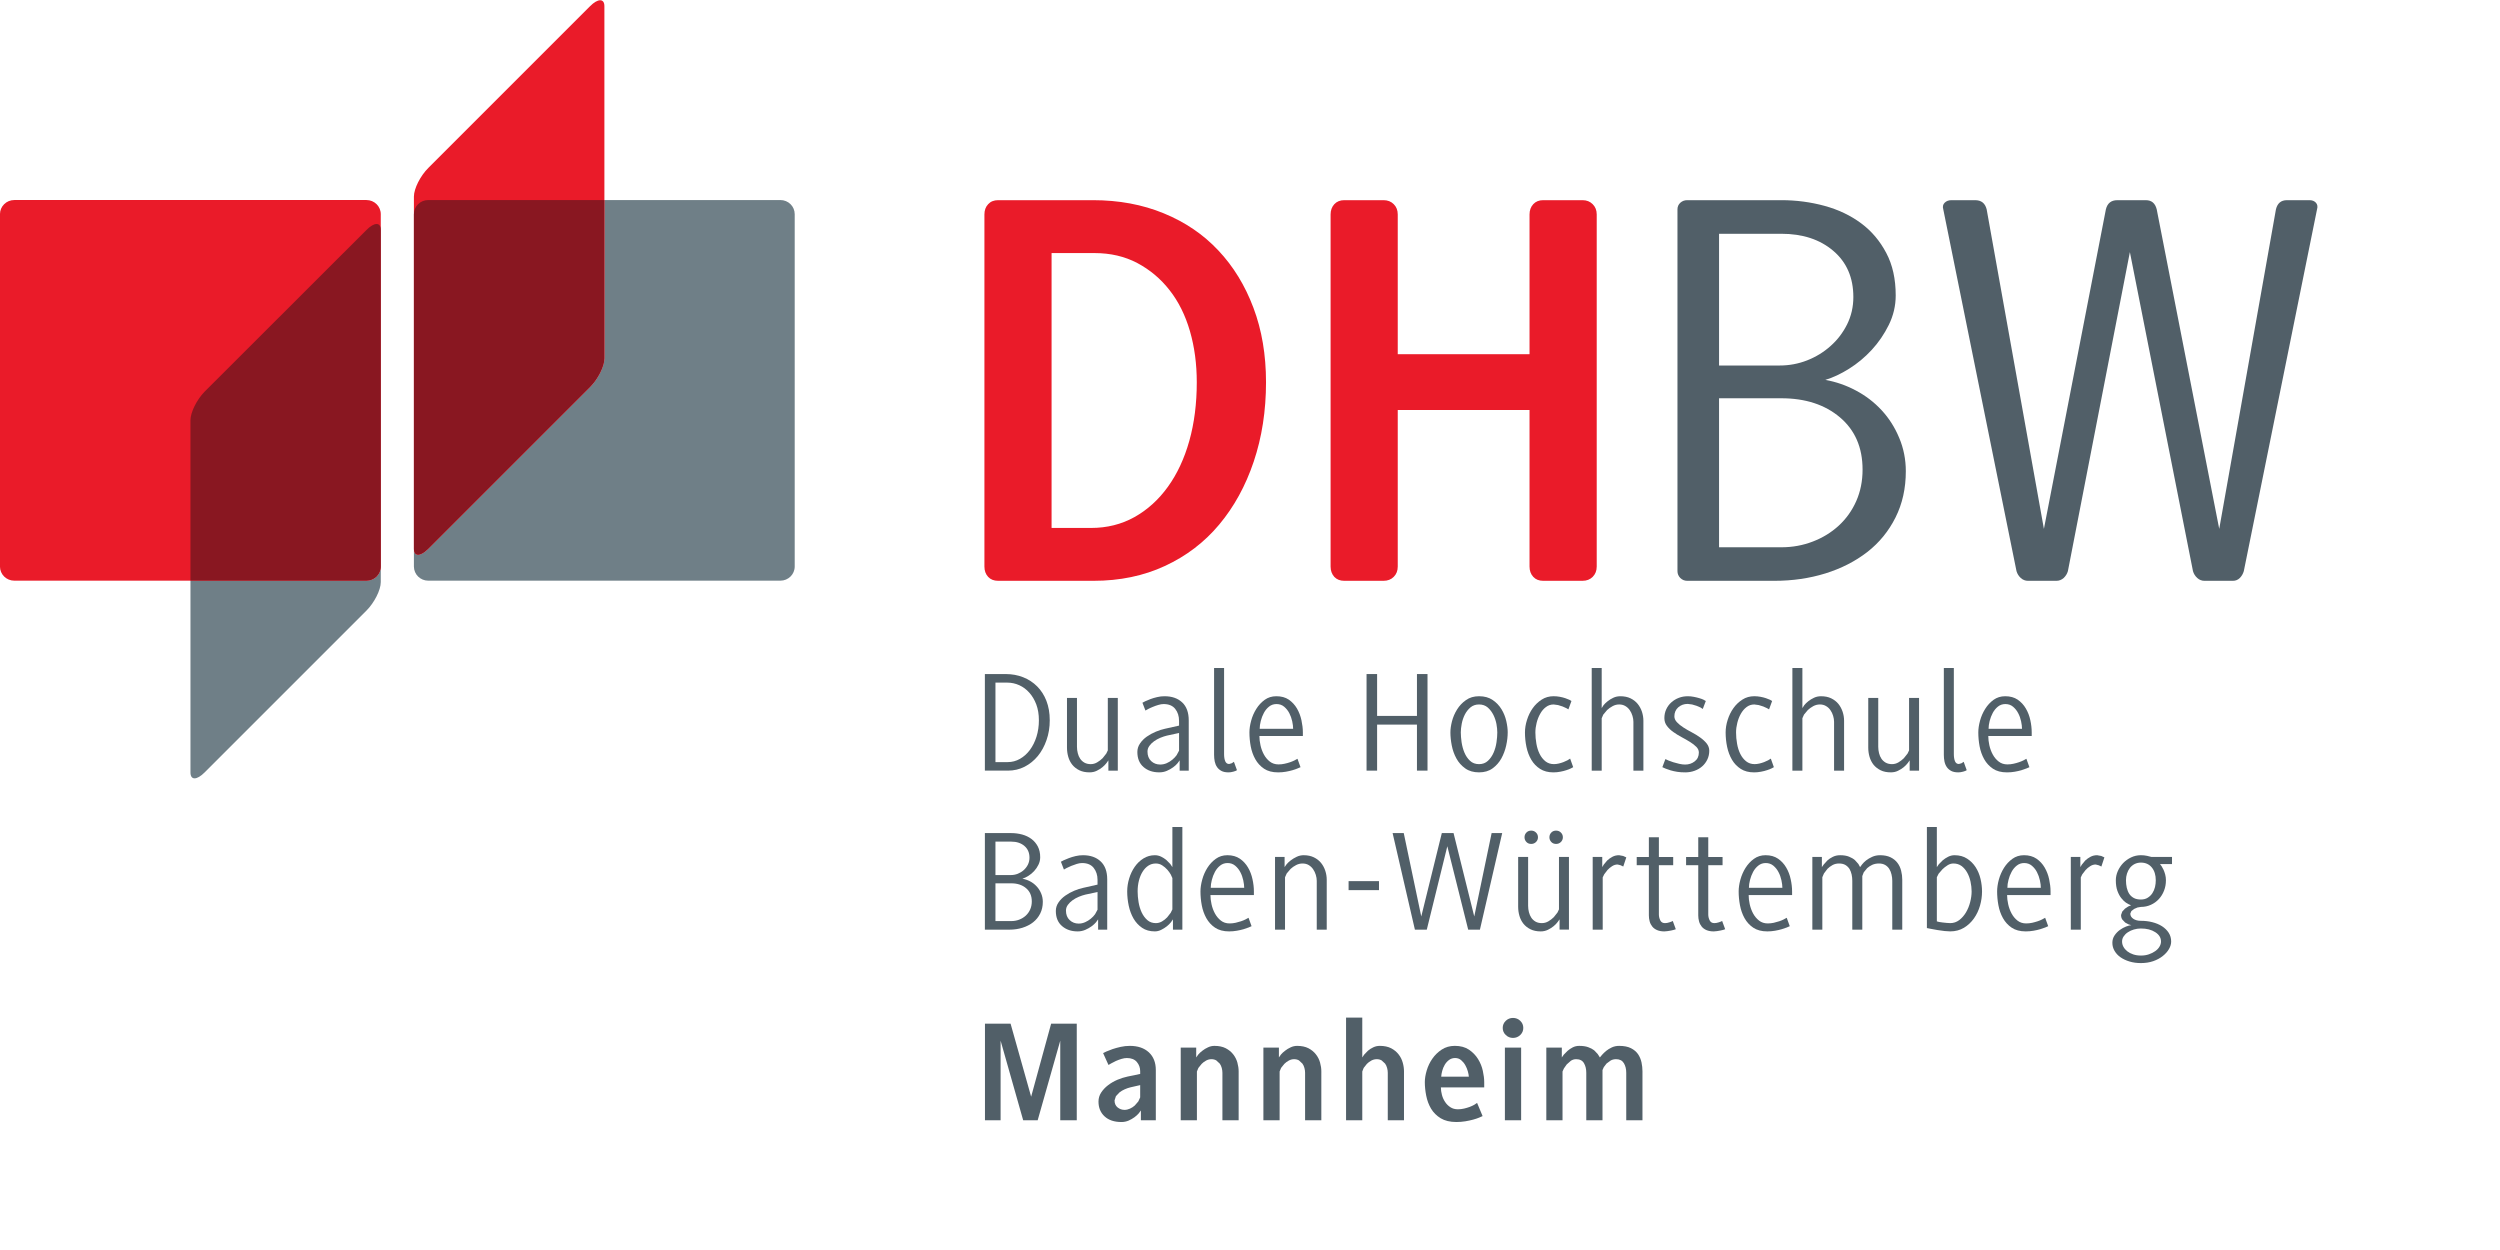 <?xml version="1.0" encoding="UTF-8" standalone="no"?>
<!-- Created with Inkscape (http://www.inkscape.org/) -->

<svg
   version="1.1"
   id="svg2"
   xml:space="preserve"
   width="467.182"
   height="233.681"
   viewBox="0 0 186.873 93.472"
   sodipodi:docname="DHBW_Logo.svg"
   inkscape:version="1.2.1 (9c6d41e410, 2022-07-14)"
   xmlns:inkscape="http://www.inkscape.org/namespaces/inkscape"
   xmlns:sodipodi="http://sodipodi.sourceforge.net/DTD/sodipodi-0.dtd"
   xmlns="http://www.w3.org/2000/svg"
   xmlns:svg="http://www.w3.org/2000/svg"><defs
     id="defs6" /><sodipodi:namedview
     id="namedview4"
     pagecolor="#ffffff"
     bordercolor="#666666"
     borderopacity="1.0"
     inkscape:pageshadow="2"
     inkscape:pageopacity="0.0"
     inkscape:pagecheckerboard="0"
     inkscape:showpageshadow="2"
     inkscape:deskcolor="#d1d1d1"
     showgrid="false"
     inkscape:zoom="1.8584071"
     inkscape:cx="4.842857"
     inkscape:cy="54.347618"
     inkscape:window-width="1920"
     inkscape:window-height="1001"
     inkscape:window-x="-9"
     inkscape:window-y="-9"
     inkscape:window-maximized="1"
     inkscape:current-layer="g8" /><g
     id="g8"
     inkscape:groupmode="layer"
     inkscape:label="ink_ext_XXXXXX"
     transform="matrix(1.333,0,0,-1.333,-10.273,79.686)"><g
       id="g10"
       transform="matrix(0.1,0,0,0.1,7.705,-3.139)"><path
         d="M 437.625,303.57 H 240.148 c -4.421,0 -8.031,3.524 -8.031,7.946 v 9.922 c 0,-2.215 0.903,-3.321 2.356,-3.321 1.468,0 3.468,1.106 5.675,3.321 l 90.754,90.75 c 4.418,4.425 8.028,11.64 8.028,16.05 v 88.77 h 98.695 c 4.426,0 8.031,-3.52 8.031,-7.93 V 311.516 c 0,-4.422 -3.605,-7.946 -8.031,-7.946"
         style="fill:#6f7f87;fill-opacity:1;fill-rule:nonzero;stroke:none"
         id="path12" /><path
         d="m 330.906,625.719 -90.754,-90.75 c -4.422,-4.426 -8.031,-11.555 -8.031,-15.977 V 509.07 321.43 c 0,-4.41 3.609,-4.41 8.031,0 l 90.754,90.758 c 4.422,4.414 8.032,11.632 8.032,16.054 v 88.774 108.703 c 0,4.426 -3.61,4.426 -8.032,0"
         style="fill:#ea1b29;fill-opacity:1;fill-rule:nonzero;stroke:none"
         id="path14" /><path
         d="m 234.48,318.117 c -1.453,0 -2.359,1.098 -2.359,3.321 v 187.64 c 0,4.41 3.609,7.93 8.031,7.93 h 98.786 v -88.77 c 0,-4.414 -3.61,-11.629 -8.032,-16.05 l -90.754,-90.75 c -2.214,-2.223 -4.222,-3.321 -5.672,-3.321"
         style="fill:#891721;fill-opacity:1;fill-rule:nonzero;stroke:none"
         id="path16" /><path
         d="m 109.129,192.723 c -1.43,0 -2.305,1.101 -2.305,3.32 V 303.57 h 98.684 c 4.422,0 8.031,3.524 8.031,7.942 v -8.762 c 0,-4.422 -3.609,-11.531 -8.031,-15.957 l -90.754,-90.75 c -2.207,-2.219 -4.199,-3.32 -5.625,-3.32"
         style="fill:#6f7f87;fill-opacity:1;fill-rule:nonzero;stroke:none"
         id="path18" /><path
         d="M 205.512,517.016 H 8.031 C 3.605,517.016 0,513.492 0,509.07 V 311.508 c 0,-4.414 3.605,-7.938 8.031,-7.938 H 205.512 c 4.422,0 8.031,3.524 8.031,7.938 V 509.07 c 0,4.422 -3.609,7.946 -8.031,7.946"
         style="fill:#ea1b29;fill-opacity:1;fill-rule:nonzero;stroke:none"
         id="path20" /><path
         d="m 205.512,303.57 h -98.696 v 89.938 c 0,4.426 3.52,11.551 7.942,16.062 l 90.754,90.66 c 2.215,2.223 4.23,3.352 5.687,3.352 1.449,0 2.344,-1.105 2.344,-3.352 V 311.516 c 0,-4.422 -3.609,-7.946 -8.031,-7.946"
         style="fill:#891721;fill-opacity:1;fill-rule:nonzero;stroke:none"
         id="path22" /><path
         d="m 578.605,123.719 c 0,3.133 -1.062,5.613 -3.207,7.41 -2.144,1.816 -4.91,2.726 -8.32,2.726 h -8.855 v -21.171 h 8.855 c 1.567,0 3.059,0.254 4.457,0.8 1.418,0.547 2.649,1.297 3.699,2.266 1.063,0.977 1.879,2.137 2.481,3.496 0.59,1.348 0.89,2.84 0.89,4.473 m -1.3,24.5 c 0,2.773 -0.946,4.972 -2.832,6.582 -1.907,1.633 -4.364,2.441 -7.395,2.441 h -8.855 v -18.75 h 8.617 c 1.344,0 2.644,0.235 3.894,0.723 1.243,0.5 2.344,1.164 3.321,2.031 0.976,0.879 1.769,1.895 2.359,3.078 0.602,1.211 0.891,2.5 0.891,3.895 m 7.476,-24.754 c 0,-2.434 -0.484,-4.621 -1.468,-6.574 -0.977,-1.942 -2.313,-3.582 -4.016,-4.911 -1.707,-1.32 -3.688,-2.335 -5.969,-3.046 -2.265,-0.704 -4.683,-1.055 -7.226,-1.055 h -13.809 v 54.148 h 14.785 c 2.117,0 4.145,-0.273 6.129,-0.8 1.977,-0.547 3.703,-1.375 5.199,-2.489 1.489,-1.105 2.68,-2.511 3.571,-4.211 0.886,-1.707 1.336,-3.718 1.336,-6.043 0,-1.476 -0.321,-2.863 -0.977,-4.191 -0.648,-1.328 -1.449,-2.52 -2.426,-3.574 -0.98,-1.055 -2.047,-1.942 -3.207,-2.664 -1.168,-0.742 -2.297,-1.27 -3.375,-1.594 1.52,-0.281 2.969,-0.781 4.352,-1.504 1.375,-0.73 2.593,-1.668 3.64,-2.812 1.071,-1.122 1.895,-2.442 2.52,-3.934 0.633,-1.477 0.941,-3.066 0.941,-4.746"
         style="fill:#515f68;fill-opacity:1;fill-rule:nonzero;stroke:none"
         id="path24" /><path
         d="m 615.473,128.98 -6.832,-1.453 c -1.129,-0.273 -2.344,-0.675 -3.649,-1.211 -1.301,-0.539 -2.48,-1.203 -3.527,-1.953 -1.059,-0.773 -1.93,-1.621 -2.649,-2.609 -0.699,-0.965 -1.05,-2.02 -1.05,-3.164 0,-2.274 0.687,-4.051 2.066,-5.34 1.379,-1.32 3.082,-1.973 5.074,-1.973 1.254,0 2.457,0.262 3.621,0.782 1.168,0.527 2.219,1.16 3.161,1.953 0.953,0.769 1.753,1.609 2.402,2.519 l 1.383,2.539 z m 0.32,-21.101 v 5.769 l -1.176,-1.628 c -0.625,-0.754 -1.457,-1.516 -2.48,-2.266 -1.032,-0.754 -2.207,-1.418 -3.535,-1.992 -1.329,-0.567 -2.743,-0.871 -4.258,-0.871 -3.571,0 -6.504,1.007 -8.809,3.019 -2.305,1.992 -3.445,4.813 -3.445,8.445 0,1.731 0.484,3.321 1.504,4.786 0.988,1.457 2.269,2.734 3.808,3.808 1.543,1.094 3.223,2.012 5.039,2.774 1.817,0.754 3.497,1.289 5.071,1.613 l 7.961,1.797 v 2.676 c 0,2.644 -0.719,4.871 -2.16,6.707 -1.426,1.808 -3.61,2.714 -6.528,2.714 -0.875,0 -1.84,-0.156 -2.93,-0.488 -1.078,-0.34 -2.105,-0.703 -3.082,-1.101 -0.98,-0.411 -1.855,-0.813 -2.644,-1.211 l -1.504,-0.852 -1.691,4.387 1.539,0.808 c 0.804,0.372 1.781,0.782 2.922,1.211 1.125,0.442 2.39,0.813 3.773,1.145 1.375,0.332 2.77,0.488 4.184,0.488 4.105,0 7.402,-1.152 9.859,-3.457 2.469,-2.305 3.695,-5.664 3.695,-10.109 v -28.172 h -5.113"
         style="fill:#515f68;fill-opacity:1;fill-rule:nonzero;stroke:none"
         id="path26" /><path
         d="m 657.441,136.785 -0.89,1.992 c -0.492,0.887 -1.145,1.786 -1.957,2.715 -0.801,0.918 -1.754,1.727 -2.844,2.43 -1.078,0.703 -2.27,1.055 -3.574,1.055 -1.563,0 -2.969,-0.399 -4.207,-1.211 -1.25,-0.821 -2.317,-1.942 -3.219,-3.379 -0.887,-1.426 -1.582,-3.086 -2.07,-4.981 -0.489,-1.902 -0.723,-3.926 -0.723,-6.093 0,-1.903 0.172,-3.895 0.523,-6.016 0.352,-2.109 0.942,-4.031 1.743,-5.762 0.816,-1.726 1.867,-3.152 3.168,-4.297 1.304,-1.14 2.894,-1.699 4.785,-1.699 1.191,0 2.344,0.313 3.465,0.957 1.101,0.656 2.062,1.406 2.879,2.285 l 1.992,2.559 0.929,1.906 z m 0.321,-28.906 v 5.762 l -1.137,-1.633 c -0.594,-0.75 -1.367,-1.512 -2.305,-2.266 -0.953,-0.75 -2.007,-1.414 -3.168,-1.98 -1.168,-0.578 -2.343,-0.86 -3.539,-0.86 -2.816,0 -5.199,0.664 -7.14,1.993 -1.953,1.328 -3.547,3.054 -4.801,5.183 -1.238,2.141 -2.141,4.563 -2.715,7.227 -0.566,2.687 -0.855,5.351 -0.855,8.008 0,2.433 0.367,4.855 1.105,7.265 0.727,2.414 1.766,4.59 3.117,6.535 1.356,1.953 2.996,3.516 4.914,4.707 1.93,1.192 4.047,1.797 6.375,1.797 1.242,0 2.418,-0.273 3.539,-0.82 1.098,-0.539 2.086,-1.172 2.953,-1.906 l 2.157,-2.188 1.179,-1.758 v 22.493 h 5.594 v -57.559 h -5.273"
         style="fill:#515f68;fill-opacity:1;fill-rule:nonzero;stroke:none"
         id="path28" /><path
         d="m 697.188,135.563 c -0.352,1.621 -0.891,3.144 -1.633,4.542 -0.723,1.407 -1.692,2.625 -2.879,3.622 -1.192,0.996 -2.629,1.503 -4.297,1.503 -1.563,0 -2.961,-0.476 -4.152,-1.425 -1.192,-0.938 -2.168,-2.117 -2.918,-3.524 -0.762,-1.418 -1.34,-2.922 -1.739,-4.523 -0.414,-1.59 -0.617,-3.055 -0.617,-4.422 h 18.762 c 0,1.191 -0.18,2.598 -0.527,4.227 m -18.403,-8.282 c 0,-1.629 0.207,-3.347 0.617,-5.195 0.403,-1.836 1.043,-3.555 1.907,-5.156 0.867,-1.59 1.98,-2.918 3.339,-3.985 1.344,-1.054 2.965,-1.582 4.872,-1.582 1.125,0 2.257,0.129 3.359,0.364 1.113,0.253 2.141,0.546 3.086,0.859 0.945,0.32 1.769,0.664 2.473,1.023 l 1.707,0.93 1.699,-4.719 -1.66,-0.73 c -0.782,-0.313 -1.739,-0.645 -2.832,-0.969 -1.122,-0.32 -2.364,-0.613 -3.739,-0.848 -1.379,-0.246 -2.836,-0.382 -4.347,-0.382 -3.196,0 -5.813,0.703 -7.879,2.082 -2.051,1.375 -3.684,3.172 -4.914,5.359 -1.211,2.199 -2.071,4.602 -2.559,7.238 -0.488,2.618 -0.723,5.196 -0.723,7.754 0,1.992 0.325,4.18 0.977,6.571 0.637,2.375 1.602,4.582 2.883,6.621 1.269,2.011 2.84,3.722 4.707,5.058 1.875,1.36 4.043,2.043 6.531,2.043 2.774,0 5.09,-0.664 6.992,-1.953 1.895,-1.301 3.418,-2.961 4.582,-4.961 1.168,-1.992 1.992,-4.18 2.508,-6.582 0.52,-2.375 0.781,-4.648 0.781,-6.797 v -2.043 h -24.367"
         style="fill:#515f68;fill-opacity:1;fill-rule:nonzero;stroke:none"
         id="path30" /><path
         d="m 738.398,107.879 v 27.363 c 0,1.074 -0.175,2.196 -0.531,3.367 -0.347,1.153 -0.867,2.219 -1.512,3.164 -0.644,0.95 -1.464,1.711 -2.468,2.325 -1.008,0.597 -2.141,0.879 -3.457,0.879 -1.235,0 -2.442,-0.282 -3.594,-0.879 -1.184,-0.614 -2.199,-1.328 -3.098,-2.149 l -2.195,-2.578 -0.938,-2.109 V 107.879 H 715 v 40.762 h 5.367 v -5.696 l 1.047,1.504 c 0.606,0.742 1.387,1.496 2.363,2.246 0.977,0.754 2.09,1.426 3.321,2.012 1.25,0.606 2.578,0.91 3.984,0.91 2.168,0 4.07,-0.402 5.684,-1.183 1.632,-0.789 2.961,-1.825 4.023,-3.114 1.055,-1.308 1.856,-2.785 2.395,-4.445 0.535,-1.648 0.808,-3.301 0.808,-4.98 v -28.016 h -5.594"
         style="fill:#515f68;fill-opacity:1;fill-rule:nonzero;stroke:none"
         id="path32" /><path
         d="m 756.25,135.074 h 17.051 v -5.039 H 756.25 v 5.039"
         style="fill:#515f68;fill-opacity:1;fill-rule:nonzero;stroke:none"
         id="path34" /><path
         d="m 829.902,107.879 h -6.582 l -11.703,46.766 -11.512,-46.766 h -6.667 l -12.5,54.148 h 6.25 l 9.824,-46.757 11.519,46.757 h 6.582 l 11.614,-46.757 9.738,46.757 h 5.926 l -12.489,-54.148"
         style="fill:#515f68;fill-opacity:1;fill-rule:nonzero;stroke:none"
         id="path36" /><path
         d="m 876.414,159.684 c 0,-1.036 -0.371,-1.903 -1.101,-2.645 -0.723,-0.734 -1.641,-1.094 -2.715,-1.094 -1.075,0 -1.985,0.36 -2.688,1.094 -0.691,0.742 -1.047,1.609 -1.047,2.645 0,1.027 0.356,1.906 1.047,2.636 0.703,0.735 1.613,1.094 2.688,1.094 1.074,0 1.992,-0.359 2.715,-1.094 0.73,-0.73 1.101,-1.609 1.101,-2.636 m -13.965,0 c 0,-1.036 -0.359,-1.903 -1.094,-2.645 -0.742,-0.734 -1.64,-1.094 -2.714,-1.094 -1.094,0 -1.985,0.36 -2.688,1.094 -0.699,0.742 -1.051,1.609 -1.051,2.645 0,1.027 0.352,1.906 1.051,2.636 0.703,0.735 1.594,1.094 2.688,1.094 1.074,0 1.972,-0.359 2.714,-1.094 0.735,-0.73 1.094,-1.609 1.094,-2.636 m 12.102,-51.797 v 5.761 l -1.106,-1.543 c -0.566,-0.761 -1.297,-1.531 -2.226,-2.285 -0.918,-0.75 -1.981,-1.433 -3.192,-2.019 -1.23,-0.598 -2.57,-0.91 -4.023,-0.91 -2.238,0 -4.141,0.402 -5.734,1.183 -1.602,0.789 -2.918,1.824 -3.946,3.094 -1.023,1.281 -1.789,2.746 -2.265,4.426 -0.489,1.687 -0.723,3.406 -0.723,5.195 v 27.852 h 5.586 v -27.375 c 0,-1.231 0.148,-2.442 0.449,-3.594 0.305,-1.18 0.742,-2.195 1.34,-3.094 0.594,-0.89 1.387,-1.633 2.359,-2.199 0.981,-0.566 2.168,-0.84 3.567,-0.84 1.308,0 2.519,0.332 3.664,1.008 1.121,0.672 2.137,1.453 3.008,2.312 l 2.07,2.598 0.848,1.789 v 29.395 h 5.593 v -40.754 h -5.269"
         style="fill:#515f68;fill-opacity:1;fill-rule:nonzero;stroke:none"
         id="path38" /><path
         d="m 910.273,143.27 -1.449,0.703 -1.707,0.437 c -1.101,0 -2.117,-0.312 -3.094,-0.937 -0.976,-0.614 -1.835,-1.336 -2.589,-2.149 l -1.836,-2.402 -0.848,-1.738 v -29.305 h -5.617 v 40.762 h 5.359 v -5.696 l 0.863,1.426 1.903,2.277 c 0.812,0.77 1.777,1.473 2.883,2.059 1.113,0.606 2.363,0.91 3.777,0.91 l 2.305,-0.422 1.757,-0.8 -1.707,-5.125"
         style="fill:#515f68;fill-opacity:1;fill-rule:nonzero;stroke:none"
         id="path40" /><path
         d="m 938.691,107.762 -1.621,-0.383 -1.918,-0.32 -1.824,-0.168 c -1.633,0 -2.988,0.265 -4.09,0.742 -1.125,0.488 -2.023,1.144 -2.687,1.984 -0.672,0.848 -1.184,1.805 -1.465,2.891 -0.293,1.094 -0.449,2.176 -0.449,3.32 v 28.184 h -6.817 v 4.617 h 6.817 v 11.055 h 5.617 v -11.055 h 8.023 v -4.617 h -8.023 v -27.61 c 0,-1.14 0.254,-2.226 0.762,-3.289 0.507,-1.054 1.386,-1.574 2.644,-1.574 0.762,0 1.582,0.129 2.5,0.441 0.93,0.293 1.555,0.555 1.887,0.77 l 1.695,-4.629 -1.051,-0.359"
         style="fill:#515f68;fill-opacity:1;fill-rule:nonzero;stroke:none"
         id="path42" /><path
         d="m 966.375,107.762 -1.633,-0.383 -1.883,-0.32 -1.836,-0.168 c -1.628,0 -2.988,0.265 -4.113,0.742 -1.109,0.488 -2,1.144 -2.672,1.984 -0.675,0.848 -1.172,1.805 -1.457,2.891 -0.301,1.094 -0.449,2.176 -0.449,3.32 v 28.184 h -6.824 v 4.617 h 6.824 v 11.055 h 5.613 v -11.055 h 8.02 v -4.617 h -8.02 v -27.61 c 0,-1.14 0.246,-2.226 0.766,-3.289 0.508,-1.054 1.375,-1.574 2.625,-1.574 0.773,0 1.602,0.129 2.519,0.441 0.926,0.293 1.543,0.555 1.868,0.77 l 1.707,-4.629 -1.055,-0.359"
         style="fill:#515f68;fill-opacity:1;fill-rule:nonzero;stroke:none"
         id="path44" /><path
         d="m 998.973,135.563 c -0.352,1.621 -0.887,3.144 -1.629,4.542 -0.715,1.407 -1.684,2.625 -2.871,3.622 -1.203,0.996 -2.629,1.503 -4.309,1.503 -1.57,0 -2.949,-0.476 -4.141,-1.425 -1.179,-0.938 -2.168,-2.117 -2.929,-3.524 -0.75,-1.418 -1.328,-2.922 -1.739,-4.523 -0.402,-1.59 -0.617,-3.055 -0.617,-4.422 H 999.5 c 0,1.191 -0.176,2.598 -0.527,4.227 m -18.379,-8.282 c 0,-1.629 0.183,-3.347 0.597,-5.195 0.418,-1.836 1.043,-3.555 1.903,-5.156 0.871,-1.59 1.98,-2.918 3.34,-3.985 1.347,-1.054 2.976,-1.582 4.875,-1.582 1.121,0 2.261,0.129 3.347,0.364 1.121,0.253 2.149,0.546 3.098,0.859 0.945,0.32 1.785,0.664 2.476,1.023 l 1.71,0.93 1.7,-4.719 -1.66,-0.73 c -0.79,-0.313 -1.73,-0.645 -2.851,-0.969 -1.094,-0.32 -2.352,-0.613 -3.723,-0.848 -1.383,-0.246 -2.84,-0.382 -4.343,-0.382 -3.204,0 -5.821,0.703 -7.879,2.082 -2.051,1.375 -3.696,3.172 -4.914,5.359 -1.211,2.199 -2.059,4.602 -2.547,7.238 -0.5,2.618 -0.735,5.196 -0.735,7.754 0,1.992 0.313,4.18 0.965,6.571 0.656,2.375 1.613,4.582 2.883,6.621 1.277,2.011 2.844,3.722 4.707,5.058 1.875,1.36 4.055,2.043 6.543,2.043 2.754,0 5.09,-0.664 6.984,-1.953 1.895,-1.301 3.42,-2.961 4.58,-4.961 1.17,-1.992 2.01,-4.18 2.52,-6.582 0.52,-2.375 0.78,-4.648 0.78,-6.797 v -2.043 h -24.356"
         style="fill:#515f68;fill-opacity:1;fill-rule:nonzero;stroke:none"
         id="path46" /><path
         d="m 1061.13,107.879 v 27.363 c 0,1.192 -0.13,2.371 -0.42,3.535 -0.26,1.161 -0.67,2.207 -1.25,3.133 -0.57,0.91 -1.33,1.653 -2.3,2.227 -0.98,0.566 -2.15,0.84 -3.51,0.84 -1.4,0 -2.66,-0.254 -3.78,-0.762 -1.1,-0.516 -2.05,-1.141 -2.84,-1.863 l -1.9,-2.325 -0.81,-2.101 v -30.047 h -5.61 v 27.363 c 0,1.192 -0.11,2.371 -0.36,3.535 -0.26,1.161 -0.66,2.207 -1.2,3.133 -0.6,0.91 -1.34,1.653 -2.3,2.227 -0.94,0.566 -2.16,0.84 -3.59,0.84 -1.32,0 -2.51,-0.282 -3.63,-0.879 -1.11,-0.614 -2.07,-1.328 -2.88,-2.149 l -1.94,-2.578 -0.9,-2.109 v -29.383 h -5.6 v 40.762 h 5.35 v -5.696 l 1.01,1.426 2.05,2.277 c 0.83,0.77 1.85,1.473 3.08,2.059 1.22,0.606 2.58,0.91 4.09,0.91 2.01,0 3.67,-0.273 5,-0.82 1.33,-0.539 2.43,-1.172 3.28,-1.906 l 1.96,-2.188 0.96,-1.758 1.11,1.504 c 0.56,0.742 1.33,1.496 2.26,2.246 0.96,0.754 2.1,1.426 3.41,2.012 1.33,0.606 2.81,0.91 4.44,0.91 2.32,0 4.28,-0.402 5.89,-1.183 1.6,-0.789 2.88,-1.825 3.84,-3.114 0.99,-1.308 1.67,-2.785 2.07,-4.445 0.42,-1.648 0.62,-3.301 0.62,-4.98 v -28.016 h -5.6"
         style="fill:#515f68;fill-opacity:1;fill-rule:nonzero;stroke:none"
         id="path48" /><path
         d="m 1105.62,129.313 c 0,1.777 -0.21,3.613 -0.61,5.48 -0.4,1.863 -1.02,3.555 -1.87,5.066 -0.84,1.524 -1.9,2.746 -3.16,3.704 -1.27,0.937 -2.8,1.414 -4.59,1.414 -1.07,0 -2.16,-0.313 -3.21,-0.965 -1.07,-0.664 -2.02,-1.407 -2.88,-2.246 l -2.2,-2.539 -0.98,-1.965 v -24.746 l 1.27,-0.332 2.03,-0.301 2.23,-0.227 1.97,-0.117 c 1.88,0 3.57,0.578 5.06,1.699 1.49,1.145 2.74,2.571 3.77,4.297 1.02,1.731 1.82,3.664 2.35,5.762 0.55,2.121 0.82,4.113 0.82,6.016 m 5.84,0 c 0,-2.657 -0.37,-5.301 -1.13,-7.958 -0.76,-2.656 -1.9,-5.05 -3.41,-7.187 -1.52,-2.141 -3.38,-3.887 -5.59,-5.234 -2.24,-1.348 -4.81,-2.032 -7.71,-2.032 -0.83,0 -1.87,0.067 -3.14,0.196 -1.27,0.136 -2.56,0.312 -3.87,0.535 -1.29,0.215 -2.51,0.441 -3.64,0.656 -1.13,0.215 -1.95,0.379 -2.43,0.477 v 56.679 h 5.58 v -22.5 l 1.1,1.594 2.2,2.227 c 0.89,0.75 1.92,1.414 3.05,1.992 1.15,0.566 2.32,0.859 3.56,0.859 2.77,0 5.12,-0.644 7.07,-1.926 1.95,-1.257 3.55,-2.878 4.8,-4.824 1.23,-1.941 2.16,-4.129 2.72,-6.531 0.56,-2.414 0.84,-4.758 0.84,-7.023"
         style="fill:#515f68;fill-opacity:1;fill-rule:nonzero;stroke:none"
         id="path50" /><path
         d="m 1143.9,135.563 c -0.35,1.621 -0.9,3.144 -1.63,4.542 -0.71,1.407 -1.69,2.625 -2.87,3.622 -1.19,0.996 -2.64,1.503 -4.3,1.503 -1.58,0 -2.96,-0.476 -4.15,-1.425 -1.2,-0.938 -2.16,-2.117 -2.92,-3.524 -0.77,-1.418 -1.34,-2.922 -1.74,-4.523 -0.42,-1.59 -0.61,-3.055 -0.61,-4.422 h 18.75 c 0,1.191 -0.17,2.598 -0.53,4.227 m -18.39,-8.282 c 0,-1.629 0.21,-3.347 0.62,-5.195 0.4,-1.836 1.04,-3.555 1.9,-5.156 0.86,-1.59 1.97,-2.918 3.32,-3.985 1.35,-1.054 2.97,-1.582 4.87,-1.582 1.14,0 2.26,0.129 3.37,0.364 1.13,0.253 2.13,0.546 3.09,0.859 0.94,0.32 1.77,0.664 2.47,1.023 l 1.7,0.93 1.71,-4.719 -1.67,-0.73 c -0.77,-0.313 -1.71,-0.645 -2.83,-0.969 -1.11,-0.32 -2.35,-0.613 -3.73,-0.848 -1.38,-0.246 -2.83,-0.382 -4.35,-0.382 -3.19,0 -5.83,0.703 -7.88,2.082 -2.06,1.375 -3.68,3.172 -4.91,5.359 -1.22,2.199 -2.07,4.602 -2.55,7.238 -0.49,2.618 -0.72,5.196 -0.72,7.754 0,1.992 0.31,4.18 0.95,6.571 0.65,2.375 1.62,4.582 2.89,6.621 1.27,2.011 2.85,3.722 4.71,5.058 1.87,1.36 4.04,2.043 6.54,2.043 2.76,0 5.09,-0.664 6.99,-1.953 1.88,-1.301 3.42,-2.961 4.58,-4.961 1.15,-1.992 2.01,-4.18 2.51,-6.582 0.51,-2.375 0.79,-4.648 0.79,-6.797 v -2.043 h -24.37"
         style="fill:#515f68;fill-opacity:1;fill-rule:nonzero;stroke:none"
         id="path52" /><path
         d="m 1178.39,143.27 -1.49,0.703 -1.7,0.437 c -1.08,0 -2.11,-0.312 -3.08,-0.937 -0.98,-0.614 -1.85,-1.336 -2.58,-2.149 l -1.86,-2.402 -0.84,-1.738 v -29.305 h -5.6 v 40.762 h 5.35 v -5.696 l 0.87,1.426 1.89,2.277 c 0.82,0.77 1.79,1.473 2.89,2.059 1.11,0.606 2.37,0.91 3.77,0.91 l 2.32,-0.422 1.75,-0.8 -1.69,-5.125"
         style="fill:#515f68;fill-opacity:1;fill-rule:nonzero;stroke:none"
         id="path54" /><path
         d="m 1208.89,135.563 c 0,2.968 -0.74,5.371 -2.22,7.179 -1.5,1.824 -3.54,2.735 -6.12,2.735 -1.3,0 -2.5,-0.286 -3.55,-0.813 -1.04,-0.547 -1.92,-1.269 -2.63,-2.187 -0.7,-0.926 -1.25,-1.981 -1.63,-3.184 -0.39,-1.191 -0.56,-2.43 -0.56,-3.73 0,-1.454 0.14,-2.86 0.44,-4.18 0.31,-1.328 0.78,-2.481 1.41,-3.457 0.66,-0.977 1.51,-1.738 2.57,-2.313 1.05,-0.566 2.37,-0.84 3.95,-0.84 1.5,0 2.8,0.34 3.84,1.016 1.07,0.664 1.93,1.512 2.6,2.539 0.67,1.035 1.16,2.195 1.47,3.445 0.3,1.282 0.43,2.551 0.43,3.79 m 2.93,-34.344 c 0,2.117 -1.06,3.855 -3.2,5.234 -2.16,1.395 -4.82,2.07 -8.07,2.07 -1.35,0 -2.67,-0.187 -3.95,-0.566 -1.26,-0.371 -2.4,-0.891 -3.37,-1.555 -0.98,-0.632 -1.75,-1.406 -2.35,-2.304 -0.61,-0.887 -0.89,-1.856 -0.89,-2.879 0,-1.028 0.25,-2.024 0.76,-2.961 0.52,-0.945 1.23,-1.785 2.16,-2.519 0.93,-0.723 2.03,-1.309 3.33,-1.738 1.31,-0.438 2.73,-0.652 4.31,-0.652 1.62,0 3.11,0.223 4.46,0.691 1.36,0.461 2.55,1.055 3.56,1.777 1.04,0.742 1.84,1.562 2.4,2.531 0.57,0.938 0.85,1.894 0.85,2.871 m -0.57,43.445 0.91,-1.219 1.08,-1.992 c 0.35,-0.781 0.66,-1.68 0.94,-2.687 0.26,-0.985 0.4,-2.071 0.4,-3.203 0,-2.059 -0.34,-4.004 -1.05,-5.79 -0.7,-1.828 -1.68,-3.41 -2.94,-4.765 -1.24,-1.348 -2.72,-2.422 -4.45,-3.203 -1.73,-0.793 -3.6,-1.184 -5.59,-1.184 l -1.92,-0.32 -1.9,-0.813 -1.52,-1.179 -0.6,-1.426 c 0,-1.184 0.55,-2.16 1.67,-2.91 1.11,-0.762 2.52,-1.145 4.27,-1.145 2.2,0 4.35,-0.242 6.4,-0.769 2.05,-0.52 3.88,-1.27 5.43,-2.266 1.57,-1.016 2.81,-2.227 3.74,-3.652 0.92,-1.438 1.4,-3.078 1.4,-4.922 0,-1.407 -0.42,-2.825 -1.23,-4.219 -0.8,-1.406 -1.96,-2.715 -3.46,-3.898 -1.48,-1.191 -3.26,-2.156 -5.35,-2.891 -2.08,-0.723 -4.4,-1.082 -6.93,-1.082 -2.28,0 -4.41,0.281 -6.39,0.887 -1.98,0.586 -3.66,1.406 -5.08,2.395 -1.41,1.004 -2.51,2.195 -3.31,3.574 -0.82,1.387 -1.22,2.891 -1.22,4.512 0,1.57 0.41,2.949 1.25,4.168 0.84,1.231 1.82,2.227 2.97,3.059 1.13,0.8 2.29,1.453 3.48,1.902 1.2,0.449 2.17,0.715 2.92,0.762 l -1.54,0.449 -1.9,1.016 -1.63,1.711 c -0.45,0.703 -0.68,1.542 -0.68,2.519 l 0.66,1.902 1.54,1.661 1.82,1.222 1.59,0.664 c -0.77,0.262 -1.63,0.703 -2.61,1.328 -1,0.625 -1.89,1.485 -2.79,2.606 -0.91,1.094 -1.64,2.48 -2.25,4.133 -0.6,1.648 -0.89,3.632 -0.89,5.965 0,1.738 0.36,3.449 1.1,5.117 0.73,1.672 1.73,3.175 2.99,4.511 1.28,1.321 2.78,2.383 4.49,3.204 1.7,0.812 3.51,1.222 5.48,1.222 1.24,0 2.41,-0.129 3.51,-0.371 1.11,-0.246 1.91,-0.449 2.4,-0.605 h 11.53 v -3.977 h -6.74"
         style="fill:#515f68;fill-opacity:1;fill-rule:nonzero;stroke:none"
         id="path56" /><path
         d="m 582.586,225.301 c 0,3.301 -0.488,6.238 -1.453,8.847 -0.981,2.598 -2.281,4.793 -3.914,6.61 -1.614,1.828 -3.496,3.215 -5.633,4.191 -2.145,0.965 -4.375,1.453 -6.695,1.453 h -6.664 v -44.57 h 6.902 c 2.434,0 4.726,0.606 6.855,1.828 2.145,1.219 3.996,2.891 5.563,4.988 1.566,2.122 2.808,4.602 3.695,7.434 0.891,2.84 1.344,5.918 1.344,9.219 m 6.09,0 c 0,-3.957 -0.59,-7.656 -1.793,-11.074 -1.176,-3.45 -2.82,-6.438 -4.903,-8.997 -2.089,-2.527 -4.558,-4.539 -7.425,-6.003 -2.871,-1.457 -5.992,-2.18 -9.348,-2.18 h -12.91 v 54.152 h 11.781 c 3.457,0 6.692,-0.597 9.699,-1.789 3.008,-1.18 5.61,-2.898 7.832,-5.117 2.215,-2.215 3.957,-4.922 5.196,-8.113 1.242,-3.196 1.871,-6.828 1.871,-10.879"
         style="fill:#515f68;fill-opacity:1;fill-rule:nonzero;stroke:none"
         id="path58" /><path
         d="m 621.555,197.047 v 5.762 l -1.086,-1.543 c -0.578,-0.75 -1.317,-1.512 -2.242,-2.286 -0.918,-0.75 -1.985,-1.425 -3.207,-2.019 -1.219,-0.598 -2.559,-0.879 -4.012,-0.879 -2.231,0 -4.133,0.379 -5.727,1.16 -1.601,0.793 -2.918,1.817 -3.945,3.086 -1.031,1.281 -1.781,2.754 -2.27,4.434 -0.488,1.66 -0.726,3.41 -0.726,5.187 v 27.852 h 5.598 v -27.356 c 0,-1.25 0.152,-2.449 0.457,-3.632 0.285,-1.153 0.734,-2.188 1.328,-3.067 0.597,-0.898 1.375,-1.629 2.351,-2.195 0.977,-0.559 2.168,-0.86 3.574,-0.86 1.297,0 2.532,0.332 3.657,1.024 1.14,0.676 2.144,1.445 3.008,2.305 l 2.066,2.609 0.855,1.777 v 29.395 h 5.602 v -40.754 h -5.281"
         style="fill:#515f68;fill-opacity:1;fill-rule:nonzero;stroke:none"
         id="path60" /><path
         d="m 661.18,218.16 -6.813,-1.472 c -1.14,-0.274 -2.355,-0.676 -3.66,-1.211 -1.305,-0.547 -2.48,-1.192 -3.531,-1.954 -1.055,-0.753 -1.934,-1.621 -2.633,-2.597 -0.711,-0.977 -1.063,-2.031 -1.063,-3.164 0,-2.278 0.688,-4.063 2.067,-5.371 1.375,-1.289 3.078,-1.926 5.07,-1.926 1.258,0 2.457,0.254 3.625,0.754 1.16,0.515 2.215,1.16 3.16,1.953 0.95,0.789 1.75,1.629 2.403,2.519 l 1.375,2.559 z m 0.332,-21.113 v 5.762 l -1.184,-1.629 c -0.625,-0.762 -1.453,-1.516 -2.476,-2.266 -1.032,-0.762 -2.207,-1.426 -3.536,-1.992 -1.328,-0.578 -2.746,-0.84 -4.257,-0.84 -3.571,0 -6.504,0.984 -8.809,2.988 -2.305,2.012 -3.449,4.813 -3.449,8.446 0,1.73 0.488,3.32 1.504,4.785 0.992,1.465 2.269,2.746 3.808,3.828 1.543,1.074 3.223,1.992 5.039,2.754 1.817,0.762 3.496,1.301 5.075,1.633 l 7.953,1.777 v 2.676 c 0,2.656 -0.711,4.89 -2.153,6.699 -1.425,1.816 -3.609,2.715 -6.527,2.715 -0.867,0 -1.844,-0.149 -2.93,-0.488 -1.082,-0.313 -2.105,-0.676 -3.082,-1.094 -0.98,-0.383 -1.855,-0.801 -2.648,-1.211 l -1.504,-0.852 -1.688,4.387 1.54,0.809 c 0.804,0.363 1.781,0.781 2.917,1.222 1.129,0.418 2.395,0.809 3.774,1.121 1.379,0.344 2.769,0.489 4.187,0.489 4.106,0 7.403,-1.141 9.864,-3.446 2.461,-2.297 3.687,-5.675 3.687,-10.109 v -28.164 h -5.105"
         style="fill:#515f68;fill-opacity:1;fill-rule:nonzero;stroke:none"
         id="path62" /><path
         d="m 691.629,196.473 c -0.977,-0.266 -1.863,-0.403 -2.676,-0.403 -1.633,0 -2.961,0.266 -3.984,0.801 -1.035,0.559 -1.856,1.27 -2.469,2.16 -0.625,0.899 -1.055,1.942 -1.309,3.133 -0.238,1.172 -0.363,2.434 -0.363,3.731 v 48.71 h 5.606 v -48.222 c 0,-1.68 0.207,-3.047 0.644,-4.07 0.442,-1.028 1.172,-1.543 2.199,-1.543 l 1.461,0.418 1.211,0.812 1.711,-4.707 c -0.383,-0.285 -1.055,-0.559 -2.031,-0.82"
         style="fill:#515f68;fill-opacity:1;fill-rule:nonzero;stroke:none"
         id="path64" /><path
         d="m 724.637,224.734 c -0.352,1.629 -0.907,3.133 -1.629,4.539 -0.735,1.418 -1.692,2.598 -2.883,3.614 -1.191,1.008 -2.637,1.496 -4.297,1.496 -1.582,0 -2.961,-0.461 -4.148,-1.406 -1.192,-0.957 -2.168,-2.129 -2.922,-3.547 -0.762,-1.414 -1.336,-2.899 -1.738,-4.492 -0.418,-1.61 -0.618,-3.086 -0.618,-4.442 h 18.75 c 0,1.211 -0.164,2.606 -0.515,4.238 m -18.399,-8.281 c 0,-1.633 0.207,-3.371 0.617,-5.215 0.399,-1.828 1.036,-3.547 1.903,-5.148 0.871,-1.602 1.98,-2.918 3.332,-3.973 1.355,-1.054 2.969,-1.574 4.871,-1.574 1.133,0 2.258,0.109 3.359,0.363 1.114,0.235 2.149,0.528 3.098,0.848 0.937,0.324 1.766,0.664 2.469,1.016 l 1.699,0.929 1.711,-4.719 -1.672,-0.71 c -0.77,-0.332 -1.719,-0.665 -2.844,-0.989 -1.101,-0.32 -2.34,-0.605 -3.718,-0.847 -1.375,-0.246 -2.833,-0.364 -4.344,-0.364 -3.196,0 -5.821,0.684 -7.883,2.063 -2.059,1.394 -3.691,3.172 -4.91,5.359 -1.223,2.199 -2.071,4.602 -2.563,7.219 -0.484,2.637 -0.718,5.223 -0.718,7.773 0,2 0.32,4.18 0.972,6.563 0.637,2.391 1.606,4.598 2.883,6.621 1.262,2.039 2.844,3.719 4.707,5.086 1.863,1.34 4.031,2.012 6.531,2.012 2.766,0 5.09,-0.633 6.996,-1.922 1.875,-1.321 3.407,-2.961 4.579,-4.973 1.152,-2.012 1.992,-4.187 2.507,-6.57 0.508,-2.383 0.793,-4.66 0.793,-6.817 v -2.031 h -24.375"
         style="fill:#515f68;fill-opacity:1;fill-rule:nonzero;stroke:none"
         id="path66" /><path
         d="m 794.59,197.047 v 25.812 h -22.348 v -25.812 h -5.918 v 54.16 h 5.918 V 227.73 h 22.348 v 23.477 h 5.918 v -54.16 h -5.918"
         style="fill:#515f68;fill-opacity:1;fill-rule:nonzero;stroke:none"
         id="path68" /><path
         d="m 839.637,218.484 c 0,1.348 -0.157,2.93 -0.469,4.707 -0.344,1.778 -0.906,3.485 -1.719,5.118 -0.82,1.609 -1.863,2.996 -3.152,4.14 -1.309,1.133 -2.942,1.707 -4.887,1.707 -1.902,0 -3.492,-0.554 -4.793,-1.629 -1.289,-1.093 -2.351,-2.433 -3.172,-4.023 -0.8,-1.594 -1.386,-3.293 -1.742,-5.129 -0.348,-1.797 -0.523,-3.445 -0.523,-4.891 0,-1.632 0.156,-3.476 0.437,-5.527 0.313,-2.062 0.84,-3.984 1.594,-5.801 0.762,-1.816 1.805,-3.351 3.133,-4.59 1.308,-1.25 3.019,-1.875 5.066,-1.875 1.992,0 3.664,0.625 4.992,1.875 1.328,1.239 2.395,2.774 3.172,4.59 0.785,1.817 1.328,3.739 1.621,5.801 0.293,2.051 0.442,3.895 0.442,5.527 m 5.84,0 c 0,-2.218 -0.262,-4.648 -0.84,-7.277 -0.574,-2.625 -1.485,-5.059 -2.715,-7.305 -1.25,-2.246 -2.891,-4.101 -4.949,-5.593 -2.051,-1.496 -4.582,-2.227 -7.563,-2.227 -3.086,0 -5.672,0.731 -7.754,2.227 -2.086,1.492 -3.738,3.328 -4.949,5.566 -1.211,2.195 -2.09,4.629 -2.598,7.246 -0.515,2.637 -0.769,5.078 -0.769,7.363 0,1.825 0.293,3.914 0.887,6.25 0.605,2.313 1.543,4.52 2.851,6.61 1.289,2.082 2.949,3.847 5,5.273 2.012,1.438 4.473,2.16 7.332,2.16 3.039,0 5.578,-0.714 7.641,-2.121 2.051,-1.394 3.687,-3.125 4.949,-5.183 1.25,-2.051 2.141,-4.27 2.676,-6.614 0.539,-2.363 0.801,-4.492 0.801,-6.375"
         style="fill:#515f68;fill-opacity:1;fill-rule:nonzero;stroke:none"
         id="path70" /><path
         d="m 880.84,198.27 c -0.664,-0.344 -1.504,-0.657 -2.5,-0.977 -1.008,-0.344 -2.129,-0.617 -3.391,-0.852 -1.238,-0.253 -2.539,-0.371 -3.879,-0.371 -2.937,0 -5.398,0.657 -7.429,1.946 -2.039,1.308 -3.672,3.007 -4.922,5.117 -1.25,2.097 -2.156,4.512 -2.727,7.187 -0.562,2.684 -0.84,5.391 -0.84,8.153 0,2.277 0.383,4.621 1.145,7.023 0.754,2.422 1.816,4.598 3.191,6.543 1.379,1.953 3.071,3.563 5.039,4.832 1.965,1.281 4.211,1.906 6.703,1.906 1.18,0 2.34,-0.117 3.485,-0.324 1.144,-0.215 2.16,-0.476 3.058,-0.781 l 2.262,-0.887 1.184,-0.695 -1.707,-4.695 -1.133,0.671 -2.121,0.95 -2.559,0.8 -2.469,0.332 c -1.632,0 -3.07,-0.488 -4.347,-1.464 -1.278,-0.957 -2.356,-2.227 -3.203,-3.782 -0.867,-1.531 -1.532,-3.23 -1.992,-5.058 -0.469,-1.844 -0.696,-3.621 -0.696,-5.371 0,-2.11 0.188,-4.227 0.571,-6.356 0.371,-2.148 0.996,-4.062 1.824,-5.734 0.84,-1.68 1.933,-3.035 3.242,-4.11 1.328,-1.046 2.91,-1.574 4.758,-1.574 0.855,0 1.765,0.11 2.676,0.324 0.925,0.215 1.804,0.489 2.644,0.801 l 2.277,1.024 1.493,0.949 1.718,-4.805 -1.355,-0.722"
         style="fill:#515f68;fill-opacity:1;fill-rule:nonzero;stroke:none"
         id="path72" /><path
         d="m 915.965,197.047 v 27.363 c 0,1.074 -0.176,2.199 -0.527,3.352 -0.352,1.179 -0.848,2.234 -1.504,3.172 -0.657,0.957 -1.473,1.73 -2.469,2.316 -0.996,0.605 -2.149,0.906 -3.457,0.906 -1.301,0 -2.539,-0.312 -3.692,-0.937 -1.171,-0.633 -2.199,-1.356 -3.097,-2.196 l -2.149,-2.558 -0.886,-2.031 v -29.387 h -5.598 v 57.57 h 5.598 v -22.5 l 1.011,1.59 c 0.578,0.723 1.321,1.465 2.289,2.227 0.938,0.761 2.008,1.418 3.231,1.992 1.223,0.578 2.539,0.84 3.945,0.84 2.149,0 4.055,-0.391 5.676,-1.161 1.629,-0.792 2.969,-1.835 4.023,-3.125 1.051,-1.3 1.856,-2.785 2.403,-4.433 0.523,-1.652 0.801,-3.313 0.801,-5 v -28 h -5.598"
         style="fill:#515f68;fill-opacity:1;fill-rule:nonzero;stroke:none"
         id="path74" /><path
         d="m 958.504,208.172 c 0,-1.738 -0.352,-3.34 -1.055,-4.836 -0.711,-1.492 -1.66,-2.781 -2.879,-3.856 -1.211,-1.085 -2.66,-1.925 -4.308,-2.519 -1.641,-0.598 -3.399,-0.891 -5.227,-0.891 -1.629,0 -3.133,0.098 -4.508,0.313 -1.379,0.226 -2.621,0.5 -3.703,0.82 -1.074,0.332 -2.011,0.656 -2.793,0.969 l -1.836,0.82 1.707,4.539 1.625,-0.761 c 0.809,-0.352 1.754,-0.684 2.801,-1.016 1.055,-0.32 2.188,-0.625 3.379,-0.899 1.172,-0.261 2.277,-0.398 3.242,-0.398 2.051,0 3.86,0.586 5.391,1.785 1.555,1.192 2.324,2.832 2.324,4.953 0,1.192 -0.488,2.254 -1.426,3.203 -0.937,0.946 -2.129,1.875 -3.574,2.762 -1.434,0.891 -2.988,1.789 -4.668,2.676 -1.68,0.891 -3.223,1.848 -4.668,2.883 -1.433,1.015 -2.629,2.156 -3.562,3.406 -0.957,1.242 -1.438,2.715 -1.438,4.387 0,1.785 0.352,3.437 1.055,4.949 0.703,1.516 1.672,2.824 2.898,3.898 1.211,1.082 2.602,1.922 4.172,2.52 1.563,0.605 3.242,0.887 5.039,0.887 1.074,0 2.18,-0.098 3.281,-0.321 1.114,-0.215 2.129,-0.449 3.055,-0.734 0.91,-0.254 1.699,-0.547 2.348,-0.84 l 1.387,-0.781 -1.7,-4.461 -1.269,0.828 -2.16,0.93 -2.547,0.761 -2.485,0.321 c -2.058,0 -3.804,-0.633 -5.281,-1.903 -1.445,-1.281 -2.187,-2.968 -2.187,-5.07 0,-1.191 0.488,-2.312 1.464,-3.32 0.977,-1.043 2.176,-2.02 3.625,-2.938 1.422,-0.929 2.989,-1.828 4.696,-2.715 1.699,-0.89 3.269,-1.855 4.707,-2.902 1.437,-1.004 2.644,-2.148 3.625,-3.348 0.965,-1.222 1.453,-2.597 1.453,-4.101"
         style="fill:#515f68;fill-opacity:1;fill-rule:nonzero;stroke:none"
         id="path76" /><path
         d="m 993.379,198.27 c -0.676,-0.344 -1.516,-0.657 -2.512,-0.977 -0.996,-0.344 -2.117,-0.617 -3.379,-0.852 -1.25,-0.253 -2.539,-0.371 -3.875,-0.371 -2.941,0 -5.422,0.657 -7.441,1.946 -2.031,1.308 -3.664,3.007 -4.914,5.117 -1.238,2.097 -2.156,4.512 -2.727,7.187 -0.562,2.684 -0.847,5.391 -0.847,8.153 0,2.277 0.371,4.621 1.14,7.023 0.766,2.422 1.821,4.598 3.203,6.543 1.371,1.953 3.059,3.563 5.043,4.832 1.961,1.281 4.207,1.906 6.688,1.906 1.191,0 2.344,-0.117 3.484,-0.324 1.156,-0.215 2.153,-0.476 3.059,-0.781 l 2.265,-0.887 1.184,-0.695 -1.711,-4.695 -1.141,0.671 -2.101,0.95 -2.559,0.8 -2.48,0.332 c -1.629,0 -3.067,-0.488 -4.348,-1.464 -1.265,-0.957 -2.34,-2.227 -3.211,-3.782 -0.859,-1.531 -1.523,-3.23 -1.972,-5.058 -0.469,-1.844 -0.696,-3.621 -0.696,-5.371 0,-2.11 0.18,-4.227 0.571,-6.356 0.371,-2.148 0.984,-4.062 1.824,-5.734 0.84,-1.68 1.914,-3.035 3.254,-4.11 1.328,-1.046 2.898,-1.574 4.746,-1.574 0.855,0 1.746,0.11 2.676,0.324 0.918,0.215 1.796,0.489 2.636,0.801 l 2.274,1.024 1.504,0.949 1.711,-4.805 -1.348,-0.722"
         style="fill:#515f68;fill-opacity:1;fill-rule:nonzero;stroke:none"
         id="path78" /><path
         d="m 1028.49,197.047 v 27.363 c 0,1.074 -0.17,2.199 -0.52,3.352 -0.35,1.179 -0.84,2.234 -1.51,3.172 -0.64,0.957 -1.46,1.73 -2.47,2.316 -0.98,0.605 -2.16,0.906 -3.44,0.906 -1.3,0 -2.53,-0.312 -3.72,-0.937 -1.15,-0.633 -2.17,-1.356 -3.06,-2.196 l -2.14,-2.558 -0.91,-2.031 v -29.387 h -5.61 v 57.57 h 5.61 v -22.5 l 1.02,1.59 c 0.56,0.723 1.31,1.465 2.26,2.227 0.95,0.761 2.03,1.418 3.25,1.992 1.22,0.578 2.53,0.84 3.95,0.84 2.15,0 4.05,-0.391 5.66,-1.161 1.63,-0.792 2.98,-1.835 4.04,-3.125 1.05,-1.3 1.83,-2.785 2.39,-4.433 0.54,-1.652 0.81,-3.313 0.81,-5 v -28 h -5.61"
         style="fill:#515f68;fill-opacity:1;fill-rule:nonzero;stroke:none"
         id="path80" /><path
         d="m 1070.88,197.047 v 5.762 l -1.09,-1.543 c -0.57,-0.75 -1.32,-1.512 -2.24,-2.286 -0.92,-0.75 -1.99,-1.425 -3.22,-2.019 -1.2,-0.598 -2.54,-0.879 -4,-0.879 -2.22,0 -4.14,0.379 -5.72,1.16 -1.59,0.793 -2.91,1.817 -3.96,3.086 -1.01,1.281 -1.77,2.754 -2.26,4.434 -0.49,1.66 -0.73,3.41 -0.73,5.187 v 27.852 h 5.6 v -27.356 c 0,-1.25 0.16,-2.449 0.45,-3.632 0.29,-1.153 0.74,-2.188 1.33,-3.067 0.6,-0.898 1.39,-1.629 2.36,-2.195 0.98,-0.559 2.17,-0.86 3.58,-0.86 1.3,0 2.51,0.332 3.66,1.024 1.13,0.676 2.13,1.445 2.99,2.305 l 2.08,2.609 0.84,1.777 v 29.395 h 5.6 v -40.754 h -5.27"
         style="fill:#515f68;fill-opacity:1;fill-rule:nonzero;stroke:none"
         id="path82" /><path
         d="m 1100.84,196.473 c -0.97,-0.266 -1.87,-0.403 -2.68,-0.403 -1.62,0 -2.95,0.266 -3.98,0.801 -1.02,0.559 -1.85,1.27 -2.47,2.16 -0.62,0.899 -1.06,1.942 -1.31,3.133 -0.24,1.172 -0.36,2.434 -0.36,3.731 v 48.71 h 5.61 v -48.222 c 0,-1.68 0.21,-3.047 0.64,-4.07 0.43,-1.028 1.17,-1.543 2.19,-1.543 l 1.47,0.418 1.22,0.812 1.7,-4.707 c -0.37,-0.285 -1.06,-0.559 -2.03,-0.82"
         style="fill:#515f68;fill-opacity:1;fill-rule:nonzero;stroke:none"
         id="path84" /><path
         d="m 1133.36,224.734 c -0.35,1.629 -0.89,3.133 -1.63,4.539 -0.73,1.418 -1.69,2.598 -2.88,3.614 -1.2,1.008 -2.63,1.496 -4.3,1.496 -1.58,0 -2.95,-0.461 -4.15,-1.406 -1.19,-0.957 -2.15,-2.129 -2.92,-3.547 -0.75,-1.414 -1.34,-2.899 -1.74,-4.492 -0.4,-1.61 -0.61,-3.086 -0.61,-4.442 h 18.75 c 0,1.211 -0.17,2.606 -0.52,4.238 m -18.4,-8.281 c 0,-1.633 0.21,-3.371 0.61,-5.215 0.42,-1.828 1.03,-3.547 1.91,-5.148 0.87,-1.602 1.98,-2.918 3.34,-3.973 1.35,-1.054 2.98,-1.574 4.87,-1.574 1.12,0 2.26,0.109 3.37,0.363 1.1,0.235 2.14,0.528 3.07,0.848 0.95,0.324 1.79,0.664 2.49,1.016 l 1.71,0.929 1.7,-4.719 -1.66,-0.71 c -0.79,-0.332 -1.75,-0.665 -2.84,-0.989 -1.11,-0.32 -2.35,-0.605 -3.75,-0.847 -1.37,-0.246 -2.81,-0.364 -4.34,-0.364 -3.19,0 -5.81,0.684 -7.87,2.063 -2.05,1.394 -3.69,3.172 -4.92,5.359 -1.21,2.199 -2.08,4.602 -2.56,7.219 -0.49,2.637 -0.72,5.223 -0.72,7.773 0,2 0.32,4.18 0.97,6.563 0.65,2.391 1.61,4.598 2.89,6.621 1.27,2.039 2.83,3.719 4.7,5.086 1.87,1.34 4.05,2.012 6.53,2.012 2.76,0 5.09,-0.633 6.99,-1.922 1.9,-1.321 3.43,-2.961 4.58,-4.973 1.18,-2.012 2.02,-4.187 2.52,-6.57 0.52,-2.383 0.77,-4.66 0.77,-6.817 v -2.031 h -24.36"
         style="fill:#515f68;fill-opacity:1;fill-rule:nonzero;stroke:none"
         id="path86" /><path
         d="m 671.121,414.852 c 0,10.246 -1.277,19.808 -3.84,28.664 -2.578,8.875 -6.375,16.539 -11.398,22.929 -5,6.418 -11.051,11.481 -18.106,15.239 -7.054,3.722 -15.058,5.589 -24.043,5.589 h -24.035 v -154.14 h 22.117 c 8.957,0 17.079,2.031 24.36,6.09 7.265,4.058 13.515,9.722 18.754,16.992 5.222,7.254 9.238,15.871 12.011,25.769 2.786,9.961 4.18,20.903 4.18,32.868 m 38.828,0 c 0,-16.004 -2.297,-30.836 -6.883,-44.481 -4.582,-13.656 -11.066,-25.433 -19.394,-35.367 -8.305,-9.93 -18.438,-17.645 -30.434,-23.195 -11.941,-5.551 -25.297,-8.317 -40.015,-8.317 h -53.504 c -2.344,0 -4.223,0.735 -5.59,2.211 -1.391,1.508 -2.09,3.426 -2.09,5.77 v 197.465 c 0,2.351 0.699,4.257 2.09,5.738 1.379,1.512 3.246,2.265 5.59,2.265 h 53.183 c 14.512,0 27.754,-2.457 39.7,-7.378 11.968,-4.899 22.171,-11.829 30.597,-20.801 8.442,-8.953 15.012,-19.684 19.692,-32.172 4.707,-12.457 7.058,-26.387 7.058,-41.738"
         style="fill:#ea1b29;fill-opacity:1;fill-rule:nonzero;stroke:none"
         id="path88" /><path
         d="m 893.133,305.703 c -1.485,-1.476 -3.379,-2.211 -5.731,-2.211 h -22.035 c -2.34,0 -4.207,0.735 -5.574,2.238 -1.367,1.481 -2.078,3.399 -2.078,5.75 v 87.786 H 783.816 V 311.48 c 0,-2.351 -0.742,-4.269 -2.238,-5.75 -1.465,-1.503 -3.406,-2.238 -5.73,-2.238 h -22.032 c -2.324,0 -4.179,0.735 -5.578,2.211 -1.355,1.508 -2.078,3.426 -2.078,5.77 v 197.465 c 0,2.351 0.723,4.257 2.078,5.738 1.399,1.504 3.254,2.265 5.578,2.265 h 22.032 c 2.324,0 4.265,-0.761 5.73,-2.265 1.496,-1.481 2.238,-3.387 2.238,-5.738 v -78.36 h 73.899 v 78.36 c 0,2.351 0.711,4.257 2.078,5.738 1.367,1.504 3.234,2.265 5.574,2.265 h 22.035 c 2.352,0 4.246,-0.761 5.731,-2.265 1.496,-1.481 2.258,-3.387 2.258,-5.738 V 311.473 c 0,-2.344 -0.762,-4.262 -2.258,-5.77"
         style="fill:#ea1b29;fill-opacity:1;fill-rule:nonzero;stroke:none"
         id="path90" /><path
         d="m 1044.47,365.848 c 0,12.382 -4.24,22.14 -12.66,29.281 -8.44,7.152 -19.41,10.726 -32.876,10.726 h -34.942 v -83.558 h 34.942 c 6.186,0 12.076,1.062 17.646,3.219 5.56,2.129 10.41,5.113 14.58,8.957 4.16,3.836 7.42,8.418 9.78,13.746 2.35,5.351 3.53,11.211 3.53,17.629 m -5.17,96.75 c 0,10.879 -3.73,19.523 -11.23,25.914 -7.49,6.39 -17.19,9.586 -29.175,9.586 h -34.903 v -73.871 h 33.965 c 5.323,0 10.453,0.937 15.393,2.867 4.88,1.918 9.28,4.582 13.1,8.004 3.86,3.394 6.97,7.457 9.32,12.14 2.33,4.688 3.53,9.817 3.53,15.36 m 29.42,-97.664 c 0,-9.598 -1.92,-18.235 -5.77,-25.914 -3.84,-7.692 -9.12,-14.145 -15.85,-19.395 -6.72,-5.199 -14.55,-9.207 -23.52,-12 -8.94,-2.762 -18.46,-4.133 -28.467,-4.133 h -48.98 c -1.516,0 -2.774,0.539 -3.852,1.563 -1.062,1.082 -1.609,2.379 -1.609,3.847 v 202.891 c 0,1.504 0.547,2.73 1.609,3.707 1.078,0.953 2.336,1.441 3.852,1.441 h 52.84 c 8.327,0 16.397,-1.074 24.187,-3.195 7.8,-2.129 14.63,-5.414 20.5,-9.773 5.89,-4.371 10.56,-9.922 14.1,-16.653 3.55,-6.687 5.29,-14.632 5.29,-23.816 0,-5.754 -1.29,-11.25 -3.86,-16.488 -2.57,-5.211 -5.77,-9.899 -9.61,-14.059 -3.86,-4.172 -8.1,-7.684 -12.7,-10.555 -4.6,-2.879 -9.03,-4.968 -13.3,-6.234 5.95,-1.078 11.69,-3.047 17.1,-5.941 5.45,-2.879 10.26,-6.539 14.43,-11.036 4.15,-4.476 7.45,-9.648 9.89,-15.527 2.47,-5.851 3.72,-12.113 3.72,-18.73"
         style="fill:#515f68;fill-opacity:1;fill-rule:nonzero;stroke:none"
         id="path92" /><path
         d="m 1258.25,308.918 c -0.43,-1.48 -1.18,-2.781 -2.25,-3.859 -1.08,-1.039 -2.34,-1.567 -3.83,-1.567 h -16.02 c -1.46,0 -2.83,0.528 -3.98,1.567 -1.19,1.078 -1.99,2.379 -2.42,3.859 l -35.38,178.91 -34.76,-178.91 c -0.43,-1.48 -1.24,-2.781 -2.39,-3.859 -1.19,-1.039 -2.53,-1.567 -4.02,-1.567 h -16.01 c -1.47,0 -2.82,0.528 -4,1.567 -1.16,1.078 -1.98,2.379 -2.4,3.859 l -41.07,202.914 c -0.44,1.481 -0.17,2.723 0.78,3.672 0.98,0.953 2.21,1.43 3.69,1.43 h 13.45 c 3.41,0 5.54,-1.707 6.41,-5.102 l 32.11,-179.223 34.76,179.223 c 0.84,3.395 2.98,5.102 6.39,5.102 h 16.01 c 3.23,0 5.22,-1.707 6.09,-5.102 l 35.06,-179.223 31.81,179.223 c 0.84,3.395 2.88,5.102 6.1,5.102 h 12.79 c 1.47,0 2.65,-0.477 3.53,-1.43 0.84,-0.949 1.07,-2.191 0.62,-3.672 l -41.07,-202.914"
         style="fill:#515f68;fill-opacity:1;fill-rule:nonzero;stroke:none"
         id="path94" /><path
         d="M 594.563,0.973 V 45.633 L 581.898,0.973 h -8.121 L 561.113,45.633 V 0.973 h -8.769 V 55.145 h 14.367 l 11.527,-40.938 11.211,40.938 h 14.375 V 0.973 h -9.261"
         style="fill:#515f68;fill-opacity:1;fill-rule:nonzero;stroke:none"
         id="path96" /><path
         d="m 639.383,20.699 -5.36,-1.219 c -1.128,-0.274 -2.246,-0.637 -3.324,-1.133 -1.09,-0.488 -2.054,-1.055 -2.879,-1.699 L 625.773,14.5 625.012,12.105 c 0,-1.68 0.562,-2.988 1.707,-3.914 1.136,-0.91 2.437,-1.379 3.894,-1.379 1.028,0 2.039,0.246 3.043,0.695 1.004,0.457 1.895,1.035 2.684,1.746 l 1.992,2.285 1.051,2.266 z M 639.781,0.973 V 6.492 l -1.215,-1.652 c -0.648,-0.742 -1.437,-1.453 -2.39,-2.156 -0.953,-0.703 -2.043,-1.328 -3.281,-1.887 -1.254,-0.516 -2.582,-0.801 -3.985,-0.801 -4.062,0 -7.23,1.066 -9.5,3.176 -2.269,2.098 -3.406,4.863 -3.406,8.281 0,1.844 0.488,3.535 1.504,5.078 1,1.531 2.289,2.918 3.883,4.129 1.605,1.23 3.359,2.227 5.289,3.059 1.918,0.801 3.797,1.387 5.636,1.777 l 7.067,1.465 v 1.543 c 0,1.941 -0.625,3.672 -1.863,5.156 -1.243,1.484 -3.122,2.227 -5.602,2.227 -0.93,0 -1.93,-0.168 -3.008,-0.488 -1.082,-0.332 -2.121,-0.715 -3.137,-1.164 -1,-0.477 -1.878,-0.918 -2.628,-1.348 L 621.605,32 l -3.007,6.648 c 0.261,0.156 0.879,0.461 1.832,0.898 0.933,0.422 2.09,0.859 3.441,1.34 1.352,0.449 2.871,0.879 4.551,1.25 1.68,0.379 3.406,0.566 5.199,0.566 4.434,0 7.969,-1.191 10.602,-3.594 2.617,-2.422 3.929,-5.742 3.929,-9.961 V 0.973 h -8.371"
         style="fill:#515f68;fill-opacity:1;fill-rule:nonzero;stroke:none"
         id="path98" /><path
         d="M 685.496,0.973 V 27.613 c 0,0.859 -0.129,1.75 -0.359,2.676 -0.235,0.918 -0.625,1.75 -1.145,2.473 l -1.941,1.797 c -0.793,0.449 -1.699,0.684 -2.727,0.684 -1.035,0 -2.019,-0.266 -2.961,-0.773 -0.957,-0.516 -1.793,-1.141 -2.515,-1.875 l -1.828,-2.266 -0.821,-1.992 V 0.973 h -9.082 V 41.734 h 8.684 v -5.516 l 1.14,1.601 c 0.586,0.723 1.368,1.434 2.317,2.156 0.937,0.742 1.992,1.379 3.164,1.914 1.16,0.547 2.359,0.812 3.609,0.812 2.485,0 4.602,-0.441 6.332,-1.328 1.727,-0.91 3.145,-2.062 4.227,-3.469 1.074,-1.395 1.855,-2.938 2.312,-4.617 0.453,-1.68 0.696,-3.293 0.696,-4.875 V 0.973 h -9.102"
         style="fill:#515f68;fill-opacity:1;fill-rule:nonzero;stroke:none"
         id="path100" /><path
         d="M 731.855,0.973 V 27.613 c 0,0.859 -0.109,1.75 -0.363,2.676 -0.234,0.918 -0.613,1.75 -1.14,2.473 l -1.934,1.797 c -0.793,0.449 -1.699,0.684 -2.727,0.684 -1.023,0 -2.011,-0.266 -2.957,-0.773 -0.957,-0.516 -1.789,-1.141 -2.531,-1.875 l -1.816,-2.266 -0.813,-1.992 V 0.973 h -9.097 V 41.734 h 8.699 v -5.516 l 1.125,1.601 c 0.601,0.723 1.367,1.434 2.324,2.156 0.938,0.742 1.988,1.379 3.16,1.914 1.156,0.547 2.375,0.812 3.617,0.812 2.481,0 4.586,-0.441 6.336,-1.328 1.731,-0.91 3.137,-2.062 4.207,-3.469 1.098,-1.395 1.86,-2.938 2.317,-4.617 0.468,-1.68 0.703,-3.293 0.703,-4.875 V 0.973 h -9.11"
         style="fill:#515f68;fill-opacity:1;fill-rule:nonzero;stroke:none"
         id="path102" /><path
         d="M 778.223,0.973 V 27.613 c 0,0.859 -0.118,1.75 -0.371,2.676 -0.239,0.918 -0.61,1.75 -1.133,2.473 l -1.946,1.797 c -0.789,0.449 -1.687,0.684 -2.722,0.684 -1.074,0 -2.09,-0.266 -3.039,-0.773 -0.957,-0.516 -1.797,-1.141 -2.52,-1.875 l -1.789,-2.266 -0.777,-1.992 V 0.973 h -9.094 V 58.551 h 9.094 v -22.332 l 1.062,1.57 2.102,2.188 c 0.867,0.742 1.883,1.379 3.008,1.914 1.14,0.547 2.371,0.812 3.66,0.812 2.48,0 4.601,-0.441 6.34,-1.328 1.726,-0.91 3.132,-2.062 4.207,-3.469 1.093,-1.395 1.855,-2.938 2.312,-4.617 0.473,-1.68 0.703,-3.293 0.703,-4.875 V 0.973 h -9.097"
         style="fill:#515f68;fill-opacity:1;fill-rule:nonzero;stroke:none"
         id="path104" /><path
         d="m 823.125,28.414 c -0.332,1.191 -0.805,2.355 -1.43,3.457 -0.613,1.105 -1.414,2.051 -2.351,2.844 -0.938,0.789 -2.071,1.18 -3.36,1.18 -1.296,0 -2.441,-0.379 -3.41,-1.101 -0.972,-0.734 -1.773,-1.621 -2.398,-2.688 -0.625,-1.055 -1.098,-2.188 -1.418,-3.406 -0.332,-1.211 -0.52,-2.316 -0.567,-3.281 h 15.5 c -0.05,0.801 -0.238,1.816 -0.566,2.996 m -15.109,-9.012 c 0,-1.348 0.183,-2.746 0.578,-4.18 0.379,-1.438 0.957,-2.746 1.758,-3.938 0.769,-1.191 1.746,-2.176 2.949,-2.957 1.187,-0.793 2.597,-1.184 4.226,-1.184 1.192,0 2.356,0.129 3.477,0.402 1.144,0.262 2.187,0.574 3.137,0.926 0.933,0.352 1.777,0.742 2.507,1.145 l 1.661,1.102 3.093,-7.391 c -0.418,-0.215 -1.109,-0.52 -2.039,-0.891 -0.91,-0.379 -2.011,-0.75 -3.32,-1.102 -1.289,-0.352 -2.742,-0.664 -4.348,-0.93 -1.59,-0.262 -3.242,-0.398 -5,-0.398 -3.55,0 -6.48,0.703 -8.804,2.109 -2.278,1.395 -4.082,3.203 -5.391,5.379 -1.301,2.199 -2.199,4.629 -2.719,7.285 -0.523,2.637 -0.777,5.195 -0.777,7.629 0,1.953 0.351,4.109 1.055,6.492 0.711,2.395 1.765,4.602 3.171,6.613 1.418,2.039 3.165,3.75 5.274,5.125 2.121,1.379 4.551,2.07 7.316,2.07 3.192,0 5.836,-0.723 7.957,-2.156 2.11,-1.426 3.797,-3.176 5.059,-5.227 1.277,-2.059 2.187,-4.277 2.687,-6.629 0.516,-2.355 0.782,-4.465 0.782,-6.289 v -3.008 h -24.289"
         style="fill:#515f68;fill-opacity:1;fill-rule:nonzero;stroke:none"
         id="path106" /><path
         d="m 843.902,41.734 h 9.106 V 0.984 h -9.106 z m 10.317,11.047 c 0,-1.582 -0.567,-2.902 -1.711,-3.984 -1.121,-1.086 -2.481,-1.633 -4.063,-1.633 -1.562,0 -2.929,0.547 -4.05,1.633 -1.145,1.082 -1.711,2.402 -1.711,3.984 0,1.562 0.566,2.879 1.711,3.984 1.121,1.074 2.488,1.609 4.05,1.609 1.582,0 2.942,-0.535 4.063,-1.609 1.144,-1.105 1.711,-2.422 1.711,-3.984"
         style="fill:#515f68;fill-opacity:1;fill-rule:nonzero;stroke:none"
         id="path108" /><path
         d="M 911.949,0.973 V 27.613 c 0,2.121 -0.445,3.906 -1.336,5.391 -0.898,1.484 -2.343,2.238 -4.355,2.238 -1.133,0 -2.141,-0.246 -3.035,-0.742 l -2.317,-1.699 -1.551,-2.031 -0.722,-1.633 V 0.973 h -9.094 V 27.613 c 0,2.121 -0.43,3.906 -1.301,5.391 -0.855,1.484 -2.32,2.238 -4.383,2.238 -1.082,0 -2.078,-0.305 -2.968,-0.898 l -2.305,-2.031 -1.594,-2.266 -0.769,-1.711 V 0.973 h -9.09 V 41.734 h 8.691 v -5.516 l 1.082,1.531 2.121,2.148 c 0.84,0.742 1.817,1.387 2.918,1.965 1.114,0.574 2.336,0.84 3.625,0.84 1.993,0 3.672,-0.234 5.02,-0.723 1.355,-0.488 2.469,-1.074 3.34,-1.738 l 2.019,-2.121 1.223,-1.902 1.211,1.453 c 0.613,0.703 1.363,1.426 2.281,2.199 0.93,0.762 2.004,1.414 3.242,1.992 1.25,0.574 2.61,0.84 4.075,0.84 2.695,0 4.902,-0.43 6.621,-1.301 1.699,-0.859 3.015,-1.992 3.965,-3.348 0.937,-1.398 1.589,-2.941 1.953,-4.648 0.351,-1.711 0.527,-3.359 0.527,-4.992 V 0.973 h -9.094"
         style="fill:#515f68;fill-opacity:1;fill-rule:nonzero;stroke:none"
         id="path110" /></g></g></svg>
